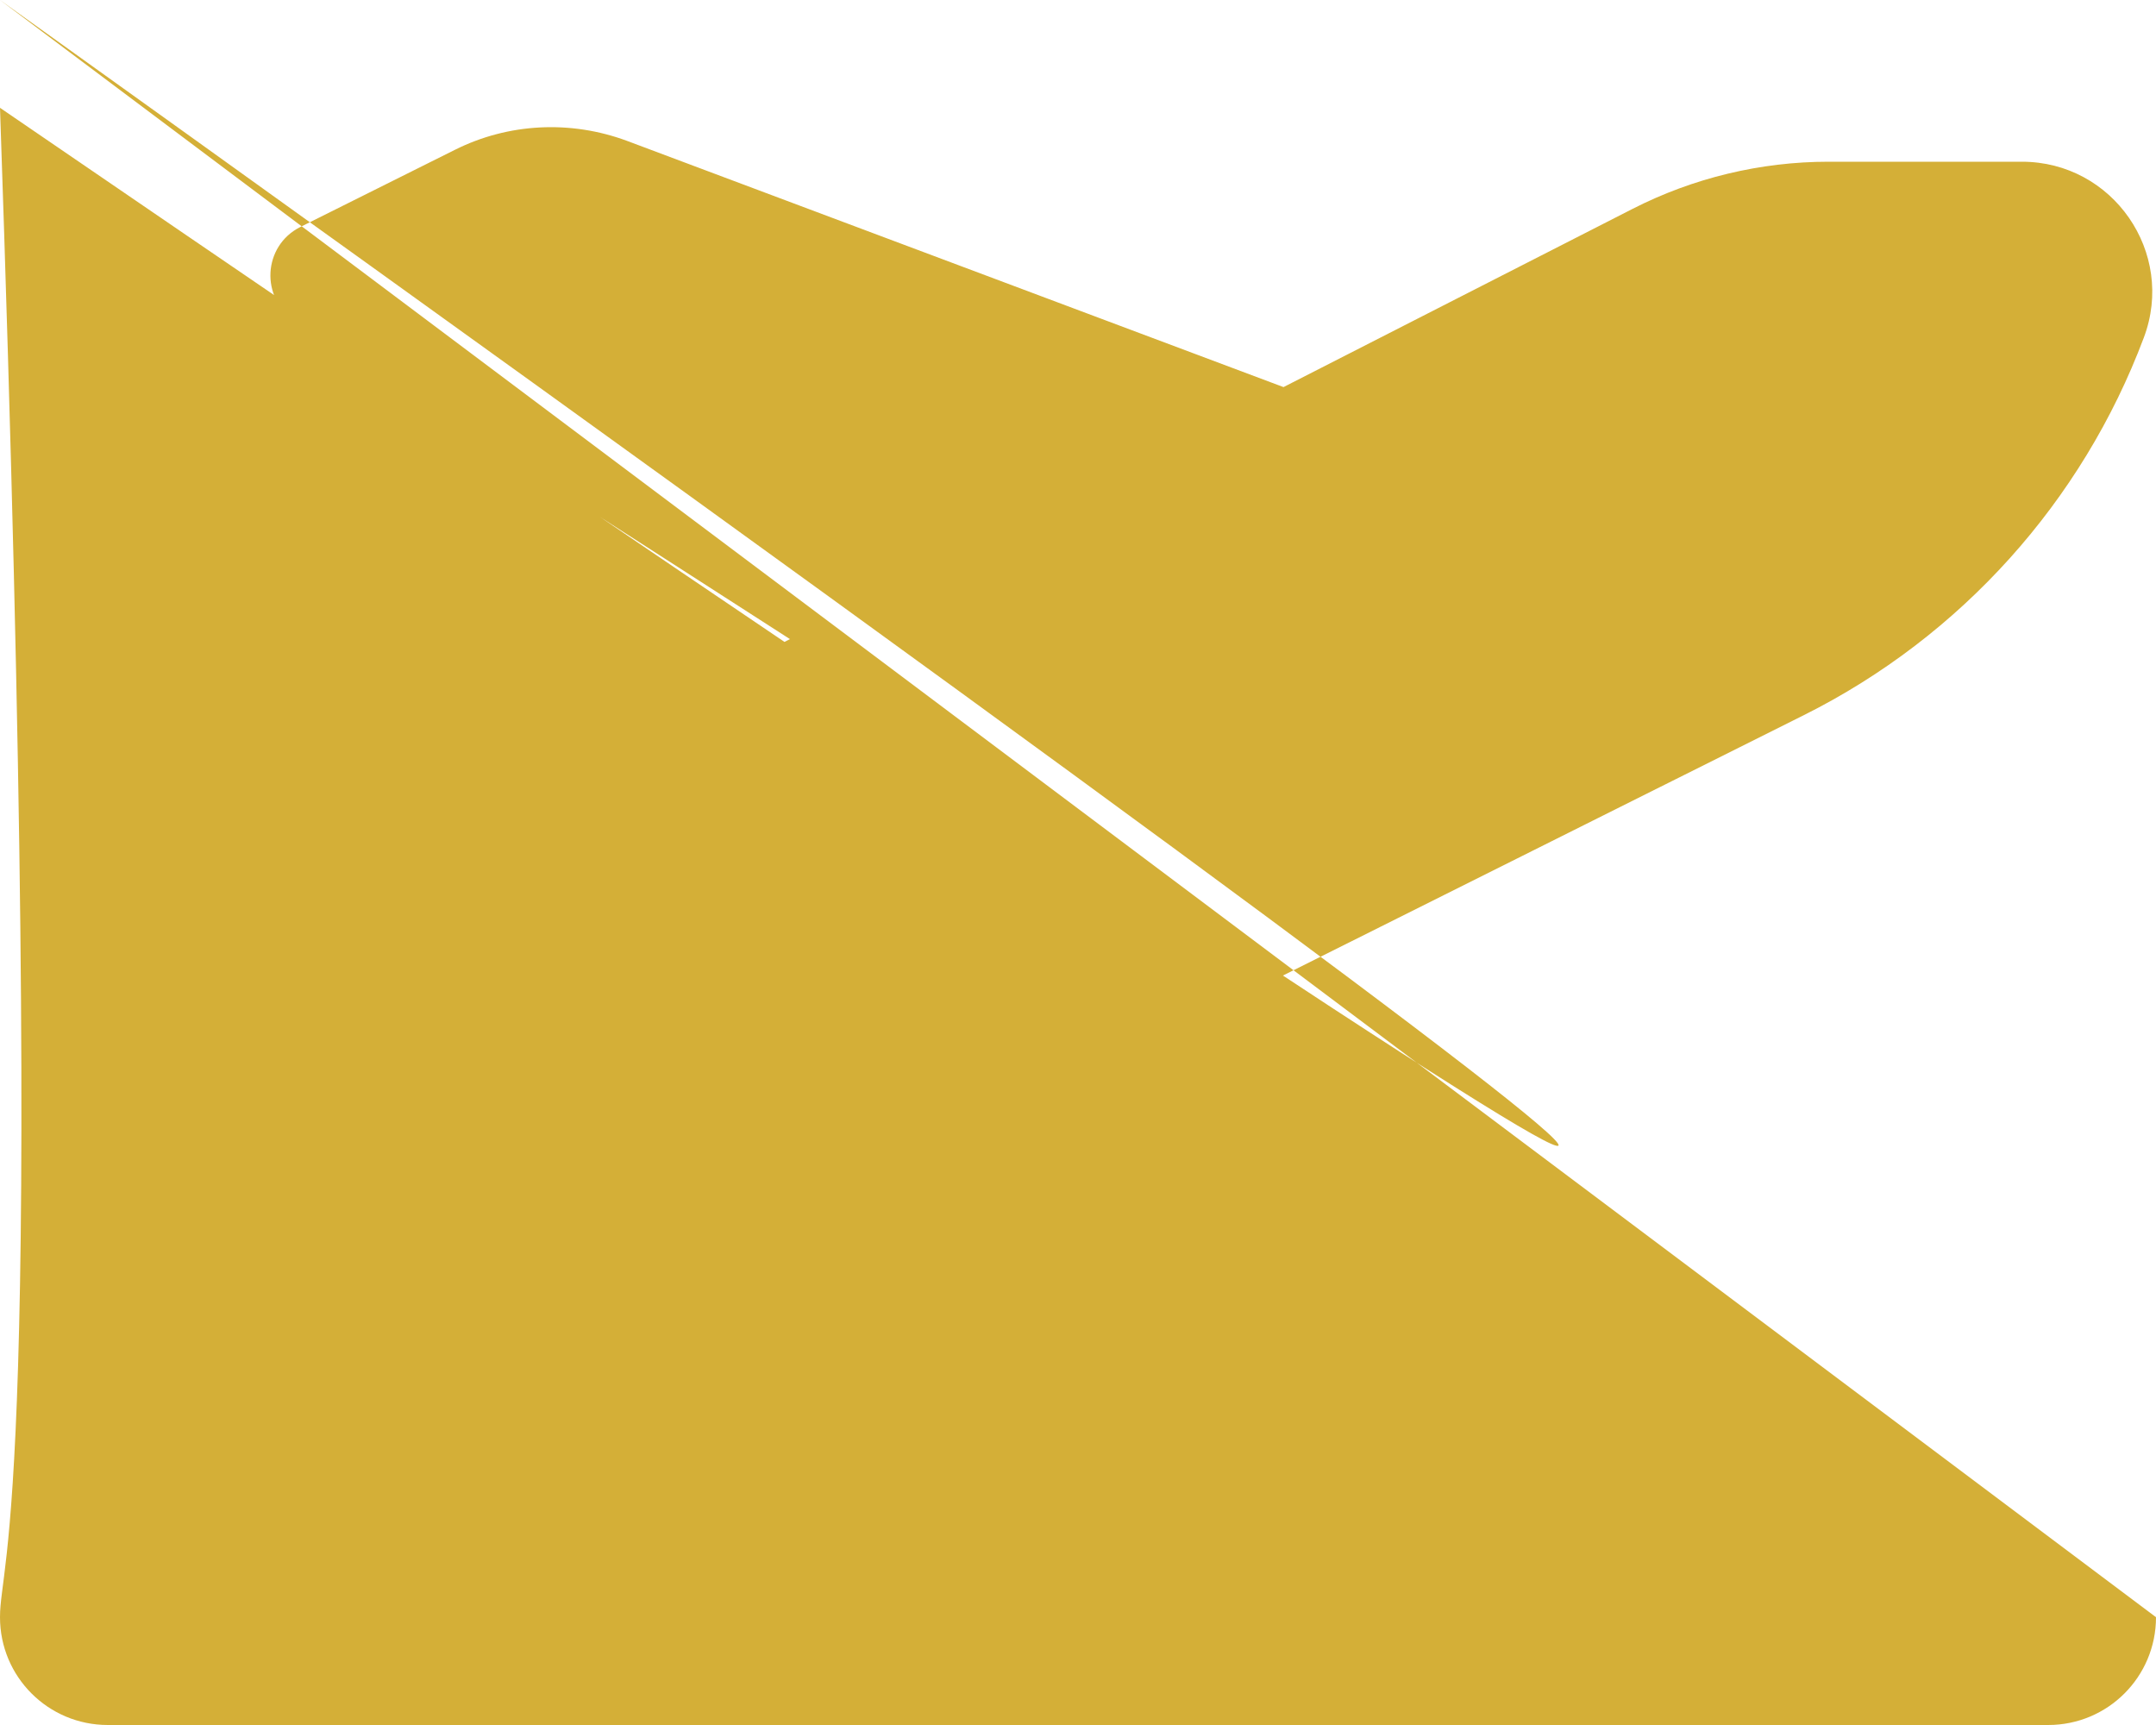 <svg width="25" height="20" viewBox="0 0 25 20" fill="none" xmlns="http://www.w3.org/2000/svg">
<path d="M14.883 4.488L7.27 1.633C6.617 1.391 5.895 1.426 5.273 1.738L3.48 2.633C3.047 2.852 3.016 3.457 3.422 3.719L9.16 7.41L5.312 9.375L3.039 8.363C2.699 8.211 2.305 8.219 1.973 8.387L0.715 9.016C0.352 9.199 0.254 9.672 0.52 9.981L3.375 13.312C3.613 13.59 3.961 13.75 4.324 13.75H9.703C9.898 13.75 10.09 13.703 10.262 13.617L20.922 8.289C22.738 7.379 24.145 5.816 24.859 3.914C25.23 2.93 24.5 1.875 23.445 1.875H21.203C20.414 1.875 19.633 2.063 18.93 2.422L14.883 4.488ZM0 18.75C0 19.442 0.559 20 1.25 20H23.75C24.441 20 25 19.442 25 18.75Cnan nan 24.441 17.5 23.75 17.5H1.25C0.559 17.5 0 18.059 0 18.75Z" fill="#D4AF37"/>
</svg>
